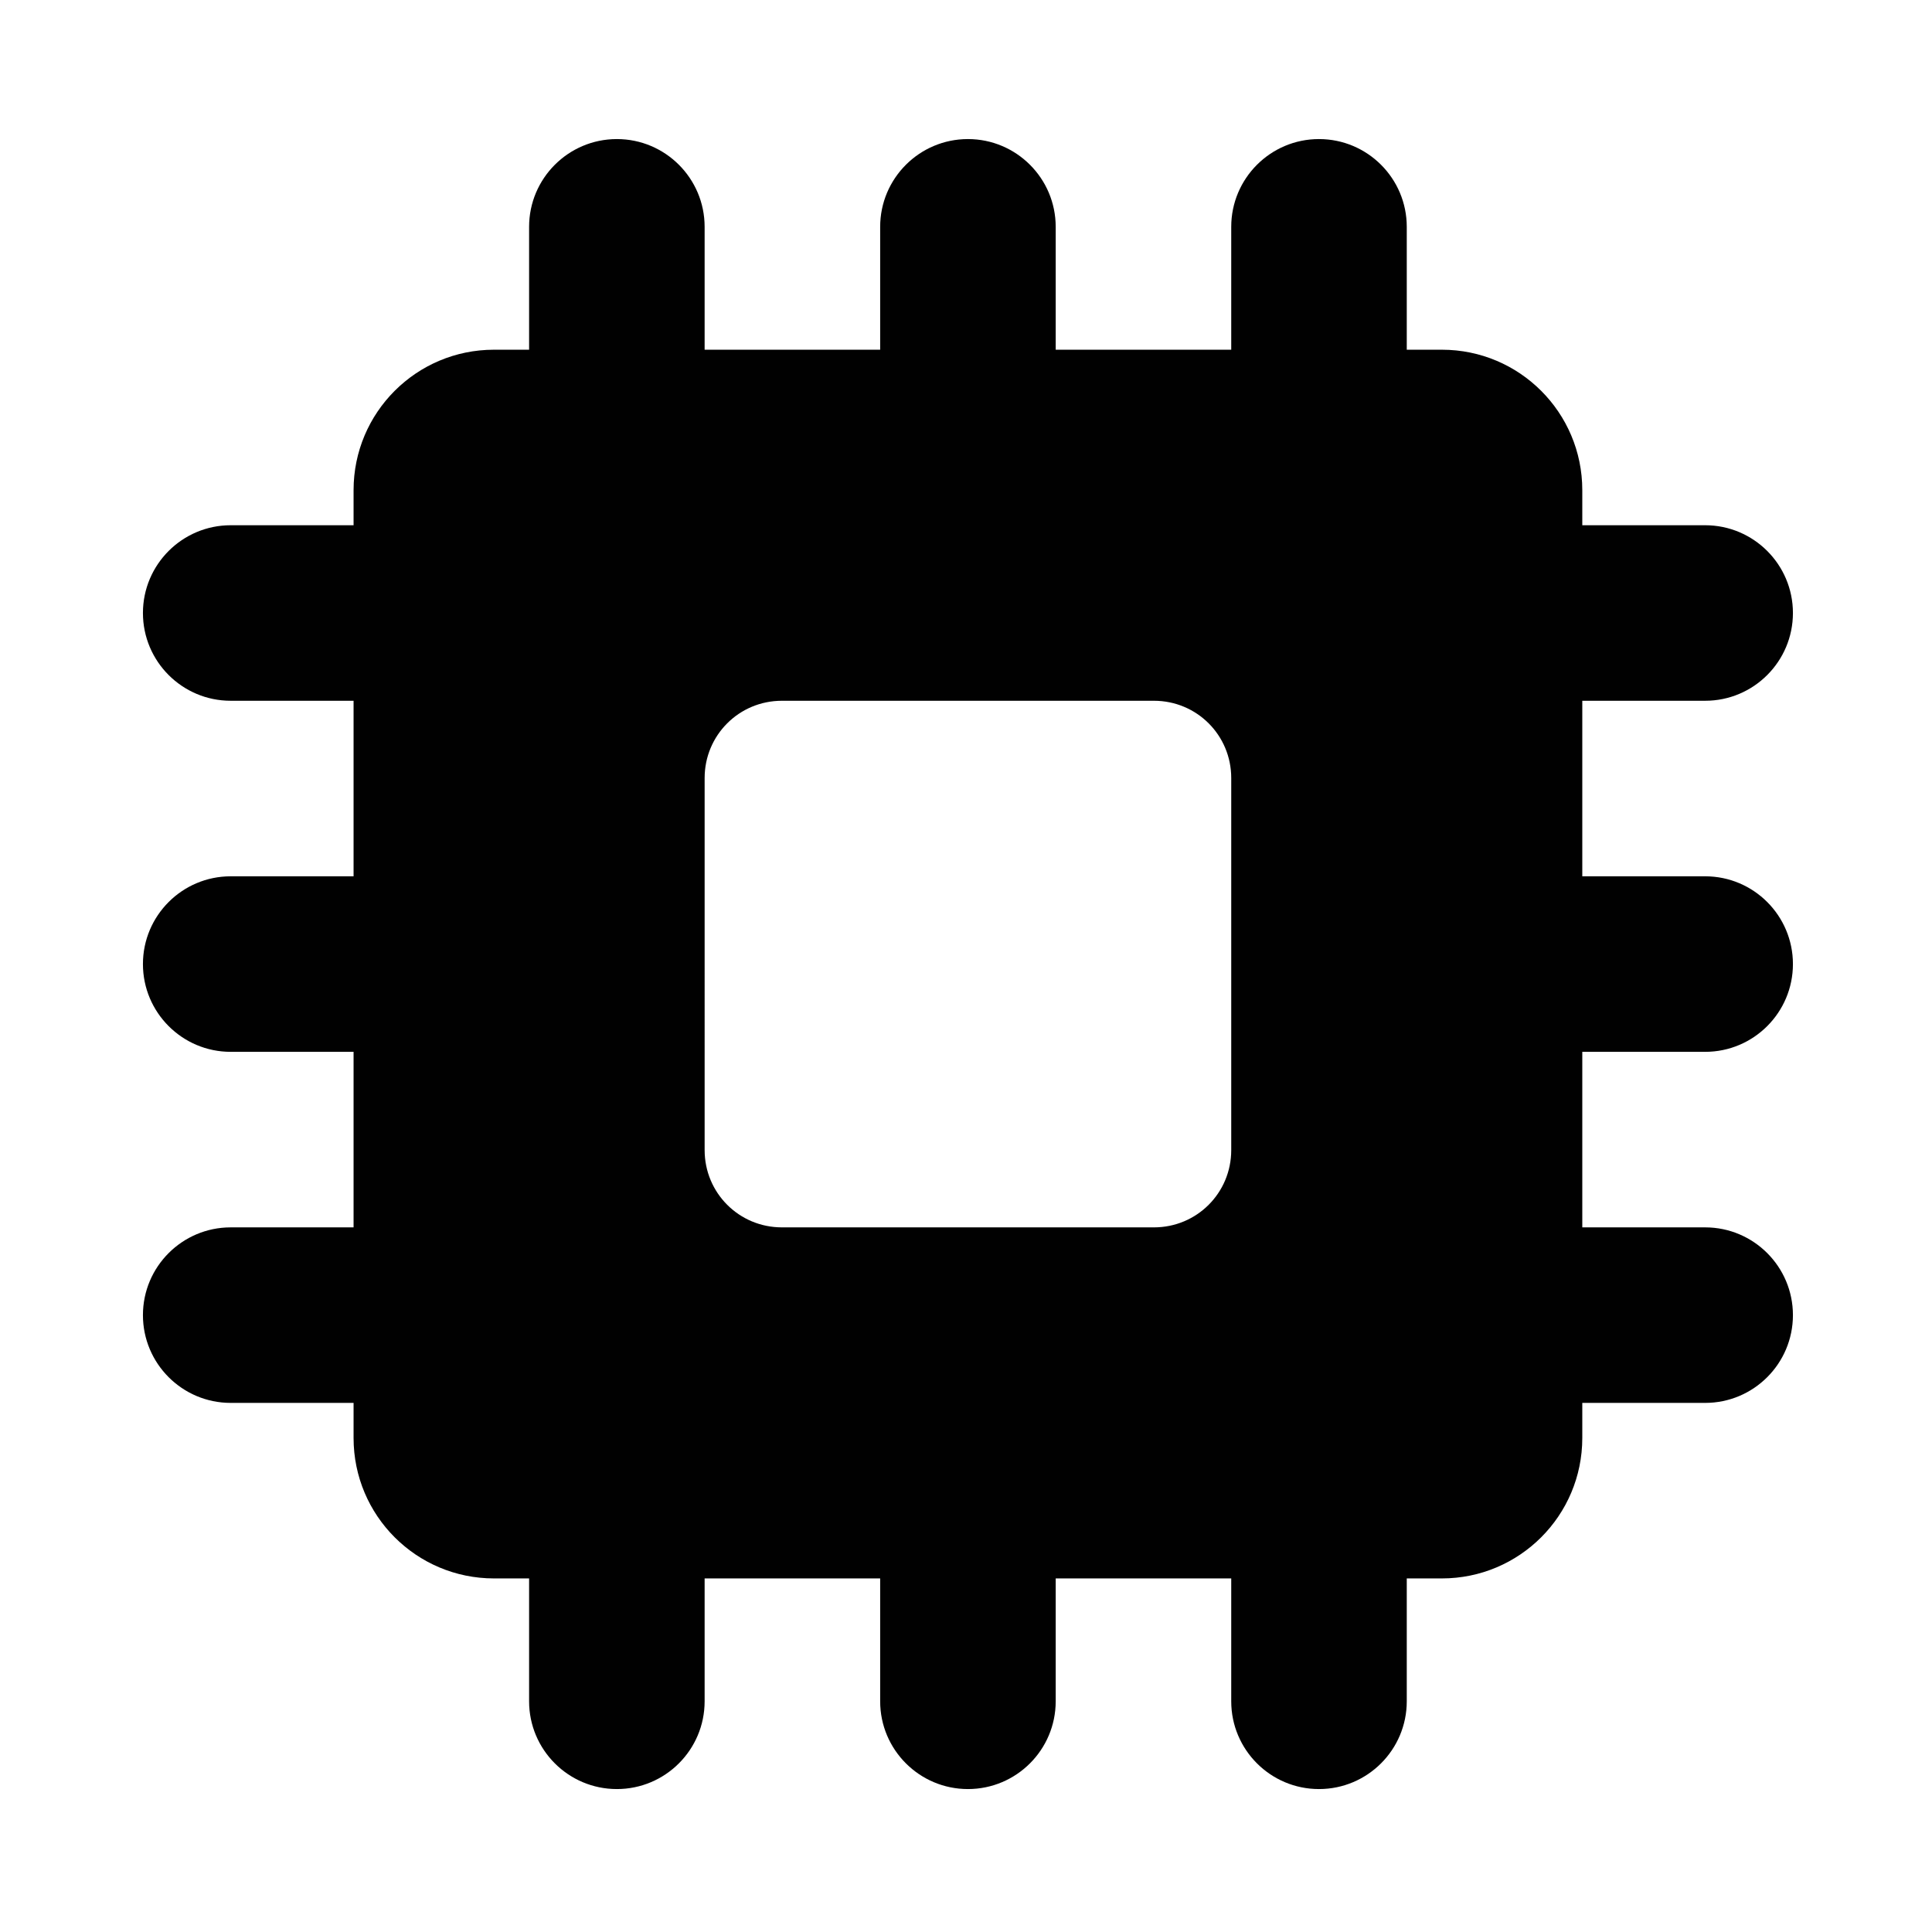 <?xml version="1.0" ?><!DOCTYPE svg  PUBLIC '-//W3C//DTD SVG 1.1//EN'  'http://www.w3.org/Graphics/SVG/1.1/DTD/svg11.dtd'><svg enable-background="new 0 0 500 500" height="500px" id="Layer_1" version="1.1" viewBox="0 0 500 500" width="500px" xml:space="preserve" xmlns="http://www.w3.org/2000/svg" xmlns:xlink="http://www.w3.org/1999/xlink"><path clip-rule="evenodd" d="M91.505,372.155c0,20.078,16.262,36.341,36.34,36.341h9.086v31.801  c0,12.537,10.177,22.712,22.713,22.712c12.538,0,22.713-10.175,22.713-22.712v-31.801h45.429v31.801  c0,12.537,10.177,22.712,22.713,22.712c12.537,0,22.715-10.175,22.715-22.712v-31.801h45.427v31.801  c0,12.537,10.176,22.712,22.711,22.712c12.541,0,22.717-10.175,22.717-22.712v-31.801h9.086c20.078,0,36.34-16.263,36.34-36.341  v-9.086h31.802c12.536,0,22.711-10.175,22.711-22.716c0-12.536-10.175-22.711-22.711-22.711h-31.802v-45.427h31.802  c12.536,0,22.711-10.179,22.711-22.715c0-12.536-10.175-22.713-22.711-22.713h-31.802v-45.429h31.802  c12.536,0,22.711-10.175,22.711-22.713c0-12.536-10.175-22.713-22.711-22.713h-31.802v-9.086c0-20.079-16.262-36.34-36.34-36.34  h-9.086v-31.8c0-12.538-10.176-22.715-22.717-22.715c-12.535,0-22.711,10.177-22.711,22.715v31.8h-45.427v-31.8  c0-12.538-10.178-22.715-22.715-22.715c-12.536,0-22.713,10.177-22.713,22.715v31.8h-45.429v-31.8  c0-12.538-10.175-22.715-22.713-22.715c-12.536,0-22.713,10.177-22.713,22.715v31.8h-9.086c-20.079,0-36.34,16.261-36.34,36.34  v9.086h-31.8c-12.538,0-22.713,10.177-22.713,22.713c0,12.539,10.175,22.713,22.713,22.713h31.8v45.429h-31.8  c-12.538,0-22.713,10.177-22.713,22.713c0,12.537,10.175,22.715,22.713,22.715h31.8v45.427h-31.8  c-12.538,0-22.713,10.175-22.713,22.711c0,12.541,10.175,22.716,22.713,22.716h31.8V372.155z M318.642,201.35v96.301  c0,11.08-8.911,19.991-19.991,19.991h-96.301c-11.083,0-19.991-8.911-19.991-19.991V201.35c0-11.086,8.909-19.991,19.991-19.991  h96.301C309.73,181.359,318.642,190.264,318.642,201.35z" fill="#010101" fill-rule="evenodd"/></svg>